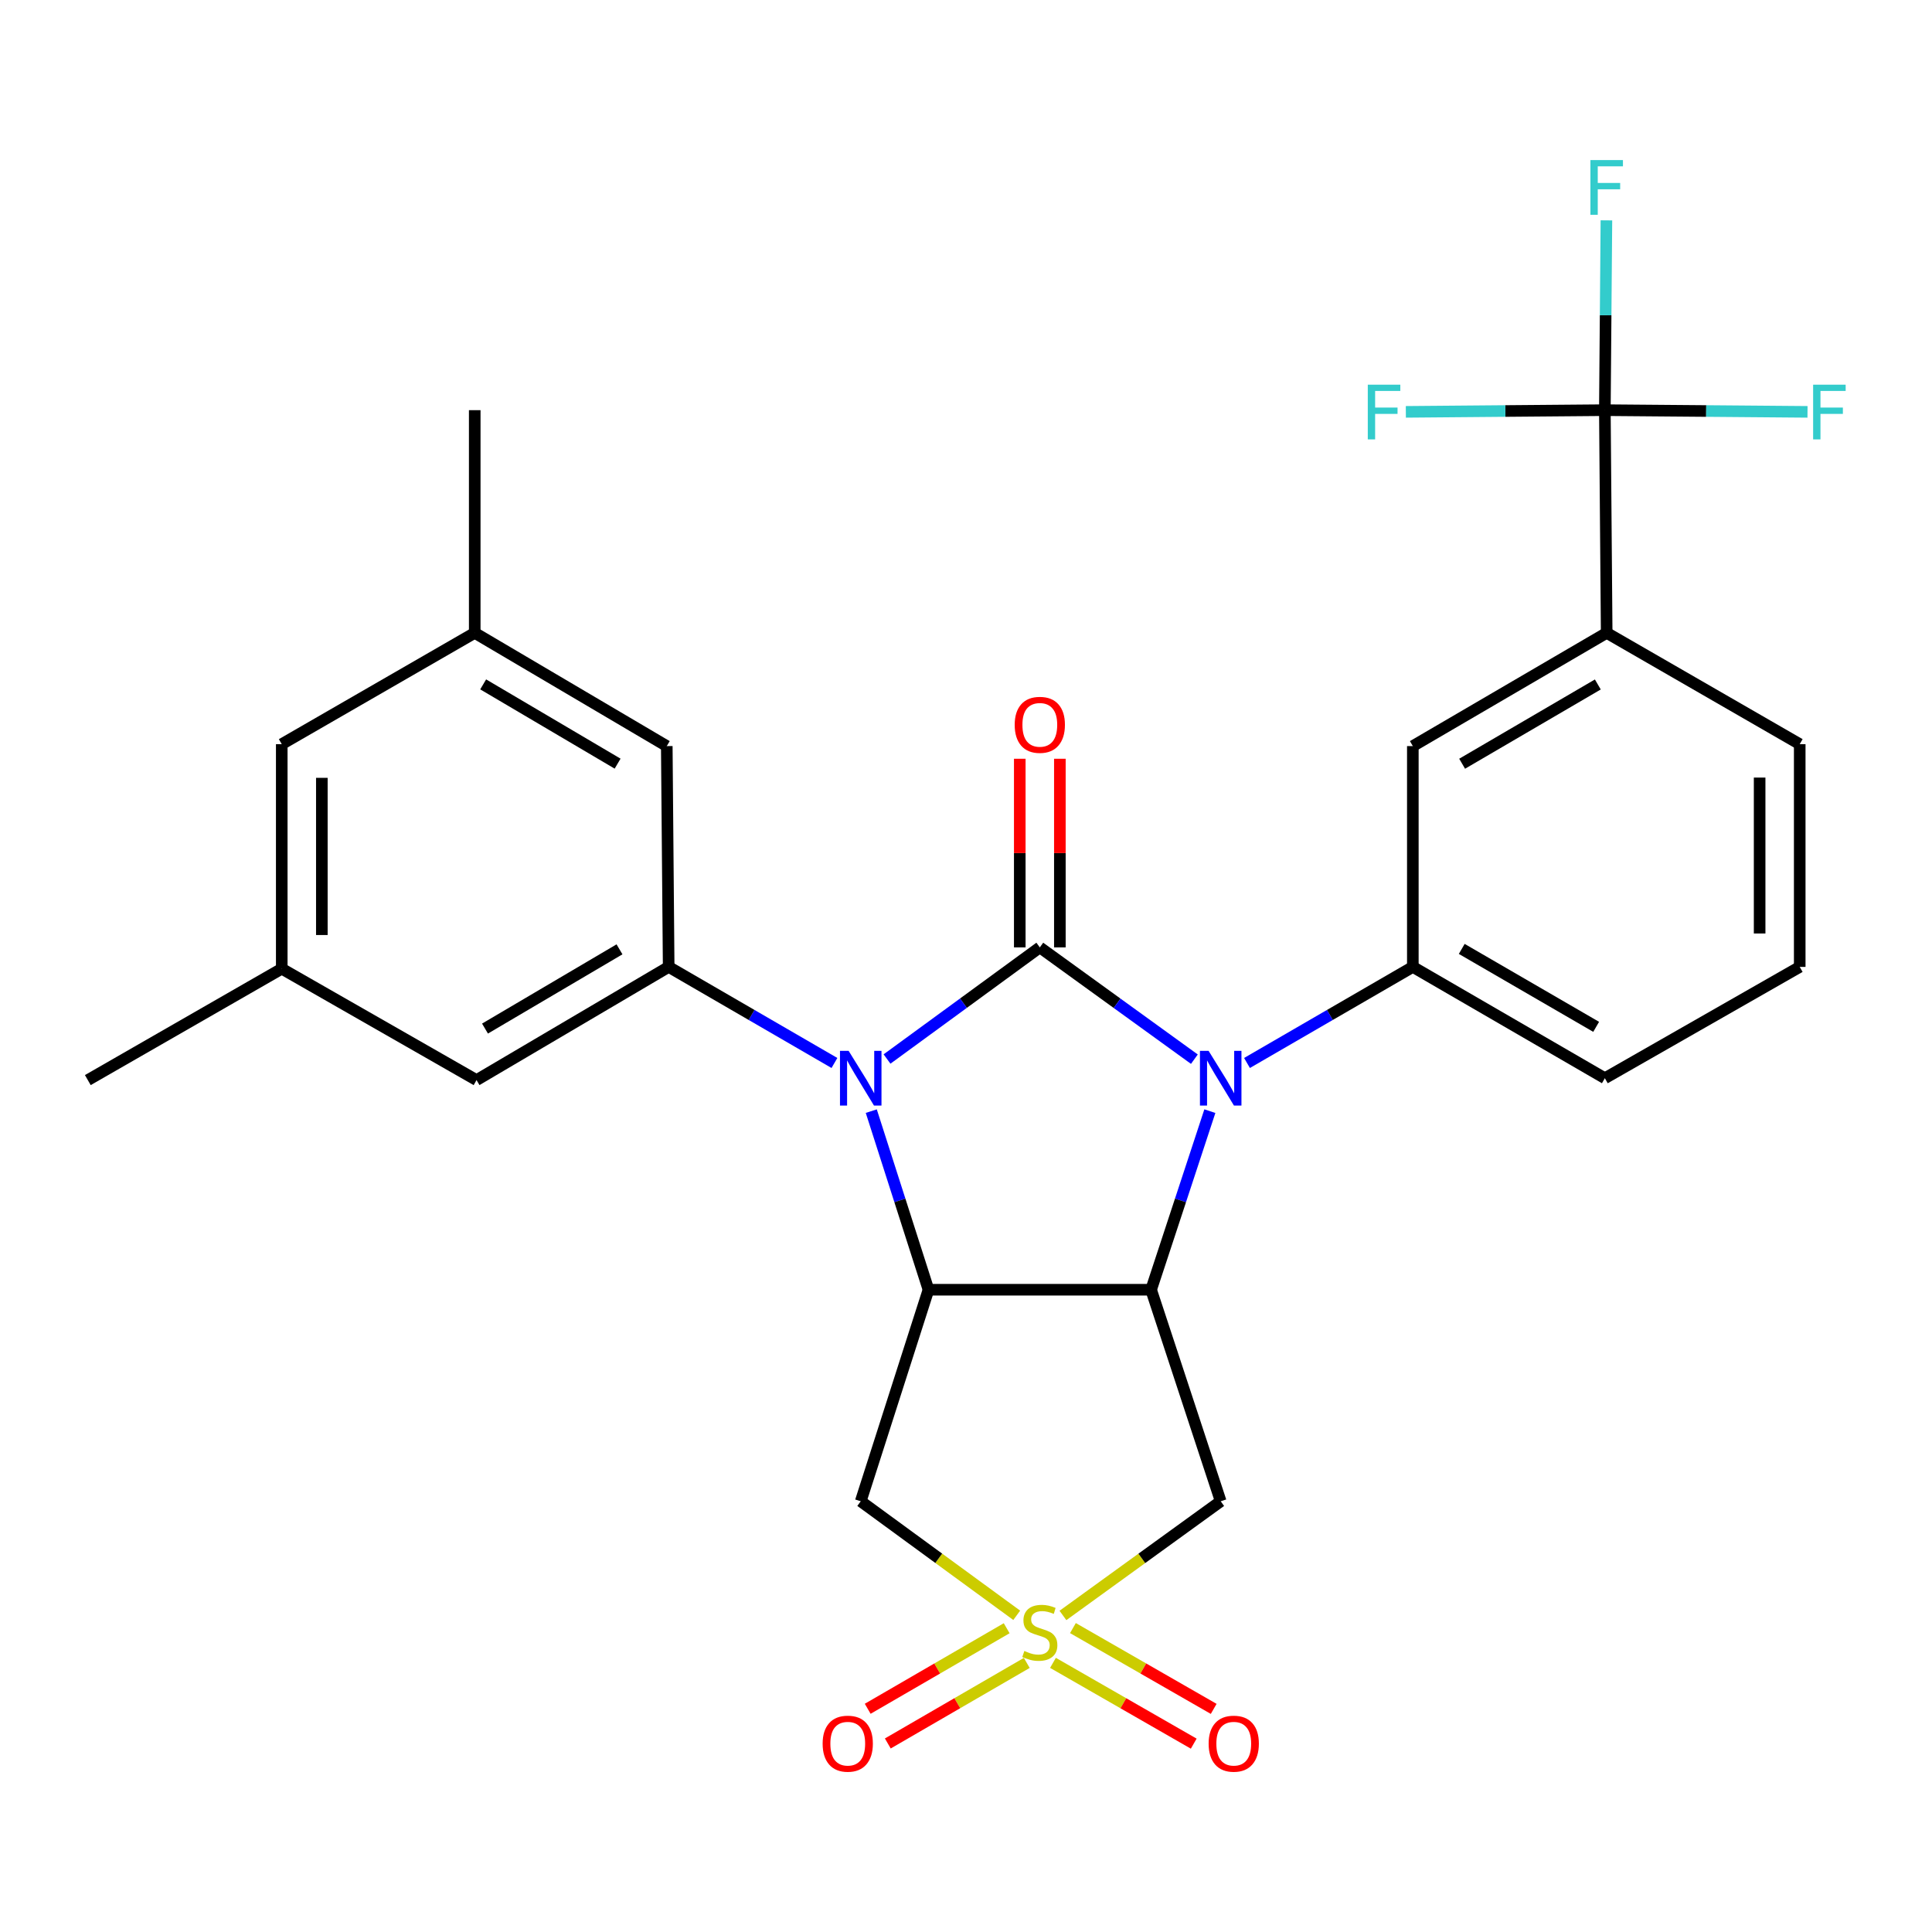 <?xml version='1.0' encoding='iso-8859-1'?>
<svg version='1.1' baseProfile='full'
              xmlns='http://www.w3.org/2000/svg'
                      xmlns:rdkit='http://www.rdkit.org/xml'
                      xmlns:xlink='http://www.w3.org/1999/xlink'
                  xml:space='preserve'
width='1000px' height='1000px' viewBox='0 0 1000 1000'>
<!-- END OF HEADER -->
<rect style='opacity:1.0;fill:#FFFFFF;stroke:none' width='1000' height='1000' x='0' y='0'> </rect>
<path class='bond-0' d='M 538.207,490.366 L 498.666,519.254' style='fill:none;fill-rule:evenodd;stroke:#000000;stroke-width:6px;stroke-linecap:butt;stroke-linejoin:miter;stroke-opacity:1' />
<path class='bond-0' d='M 498.666,519.254 L 459.125,548.143' style='fill:none;fill-rule:evenodd;stroke:#0000FF;stroke-width:6px;stroke-linecap:butt;stroke-linejoin:miter;stroke-opacity:1' />
<path class='bond-1' d='M 538.207,490.366 L 578.205,519.297' style='fill:none;fill-rule:evenodd;stroke:#000000;stroke-width:6px;stroke-linecap:butt;stroke-linejoin:miter;stroke-opacity:1' />
<path class='bond-1' d='M 578.205,519.297 L 618.204,548.228' style='fill:none;fill-rule:evenodd;stroke:#0000FF;stroke-width:6px;stroke-linecap:butt;stroke-linejoin:miter;stroke-opacity:1' />
<path class='bond-12' d='M 548.583,490.366 L 548.583,441.549' style='fill:none;fill-rule:evenodd;stroke:#000000;stroke-width:6px;stroke-linecap:butt;stroke-linejoin:miter;stroke-opacity:1' />
<path class='bond-12' d='M 548.583,441.549 L 548.583,392.731' style='fill:none;fill-rule:evenodd;stroke:#FF0000;stroke-width:6px;stroke-linecap:butt;stroke-linejoin:miter;stroke-opacity:1' />
<path class='bond-12' d='M 527.831,490.366 L 527.831,441.549' style='fill:none;fill-rule:evenodd;stroke:#000000;stroke-width:6px;stroke-linecap:butt;stroke-linejoin:miter;stroke-opacity:1' />
<path class='bond-12' d='M 527.831,441.549 L 527.831,392.731' style='fill:none;fill-rule:evenodd;stroke:#FF0000;stroke-width:6px;stroke-linecap:butt;stroke-linejoin:miter;stroke-opacity:1' />
<path class='bond-4' d='M 450.972,575.12 L 465.779,621.342' style='fill:none;fill-rule:evenodd;stroke:#0000FF;stroke-width:6px;stroke-linecap:butt;stroke-linejoin:miter;stroke-opacity:1' />
<path class='bond-4' d='M 465.779,621.342 L 480.586,667.564' style='fill:none;fill-rule:evenodd;stroke:#000000;stroke-width:6px;stroke-linecap:butt;stroke-linejoin:miter;stroke-opacity:1' />
<path class='bond-7' d='M 431.903,550.196 L 389.003,525.331' style='fill:none;fill-rule:evenodd;stroke:#0000FF;stroke-width:6px;stroke-linecap:butt;stroke-linejoin:miter;stroke-opacity:1' />
<path class='bond-7' d='M 389.003,525.331 L 346.103,500.465' style='fill:none;fill-rule:evenodd;stroke:#000000;stroke-width:6px;stroke-linecap:butt;stroke-linejoin:miter;stroke-opacity:1' />
<path class='bond-3' d='M 626.224,575.127 L 611.015,621.345' style='fill:none;fill-rule:evenodd;stroke:#0000FF;stroke-width:6px;stroke-linecap:butt;stroke-linejoin:miter;stroke-opacity:1' />
<path class='bond-3' d='M 611.015,621.345 L 595.805,667.564' style='fill:none;fill-rule:evenodd;stroke:#000000;stroke-width:6px;stroke-linecap:butt;stroke-linejoin:miter;stroke-opacity:1' />
<path class='bond-8' d='M 645.446,550.198 L 688.363,525.332' style='fill:none;fill-rule:evenodd;stroke:#0000FF;stroke-width:6px;stroke-linecap:butt;stroke-linejoin:miter;stroke-opacity:1' />
<path class='bond-8' d='M 688.363,525.332 L 731.28,500.465' style='fill:none;fill-rule:evenodd;stroke:#000000;stroke-width:6px;stroke-linecap:butt;stroke-linejoin:miter;stroke-opacity:1' />
<path class='bond-2' d='M 550.176,836.155 L 591.004,806.604' style='fill:none;fill-rule:evenodd;stroke:#CCCC00;stroke-width:6px;stroke-linecap:butt;stroke-linejoin:miter;stroke-opacity:1' />
<path class='bond-2' d='M 591.004,806.604 L 631.832,777.053' style='fill:none;fill-rule:evenodd;stroke:#000000;stroke-width:6px;stroke-linecap:butt;stroke-linejoin:miter;stroke-opacity:1' />
<path class='bond-13' d='M 545.015,860.691 L 581.445,881.602' style='fill:none;fill-rule:evenodd;stroke:#CCCC00;stroke-width:6px;stroke-linecap:butt;stroke-linejoin:miter;stroke-opacity:1' />
<path class='bond-13' d='M 581.445,881.602 L 617.874,902.513' style='fill:none;fill-rule:evenodd;stroke:#FF0000;stroke-width:6px;stroke-linecap:butt;stroke-linejoin:miter;stroke-opacity:1' />
<path class='bond-13' d='M 555.346,842.693 L 591.776,863.605' style='fill:none;fill-rule:evenodd;stroke:#CCCC00;stroke-width:6px;stroke-linecap:butt;stroke-linejoin:miter;stroke-opacity:1' />
<path class='bond-13' d='M 591.776,863.605 L 628.205,884.516' style='fill:none;fill-rule:evenodd;stroke:#FF0000;stroke-width:6px;stroke-linecap:butt;stroke-linejoin:miter;stroke-opacity:1' />
<path class='bond-14' d='M 521.051,842.77 L 485.085,863.616' style='fill:none;fill-rule:evenodd;stroke:#CCCC00;stroke-width:6px;stroke-linecap:butt;stroke-linejoin:miter;stroke-opacity:1' />
<path class='bond-14' d='M 485.085,863.616 L 449.118,884.463' style='fill:none;fill-rule:evenodd;stroke:#FF0000;stroke-width:6px;stroke-linecap:butt;stroke-linejoin:miter;stroke-opacity:1' />
<path class='bond-14' d='M 531.458,860.724 L 495.491,881.57' style='fill:none;fill-rule:evenodd;stroke:#CCCC00;stroke-width:6px;stroke-linecap:butt;stroke-linejoin:miter;stroke-opacity:1' />
<path class='bond-14' d='M 495.491,881.57 L 459.525,902.417' style='fill:none;fill-rule:evenodd;stroke:#FF0000;stroke-width:6px;stroke-linecap:butt;stroke-linejoin:miter;stroke-opacity:1' />
<path class='bond-29' d='M 526.256,836.082 L 485.886,806.567' style='fill:none;fill-rule:evenodd;stroke:#CCCC00;stroke-width:6px;stroke-linecap:butt;stroke-linejoin:miter;stroke-opacity:1' />
<path class='bond-29' d='M 485.886,806.567 L 445.515,777.053' style='fill:none;fill-rule:evenodd;stroke:#000000;stroke-width:6px;stroke-linecap:butt;stroke-linejoin:miter;stroke-opacity:1' />
<path class='bond-6' d='M 595.805,667.564 L 631.832,777.053' style='fill:none;fill-rule:evenodd;stroke:#000000;stroke-width:6px;stroke-linecap:butt;stroke-linejoin:miter;stroke-opacity:1' />
<path class='bond-28' d='M 595.805,667.564 L 480.586,667.564' style='fill:none;fill-rule:evenodd;stroke:#000000;stroke-width:6px;stroke-linecap:butt;stroke-linejoin:miter;stroke-opacity:1' />
<path class='bond-5' d='M 480.586,667.564 L 445.515,777.053' style='fill:none;fill-rule:evenodd;stroke:#000000;stroke-width:6px;stroke-linecap:butt;stroke-linejoin:miter;stroke-opacity:1' />
<path class='bond-15' d='M 346.103,500.465 L 246.655,559.054' style='fill:none;fill-rule:evenodd;stroke:#000000;stroke-width:6px;stroke-linecap:butt;stroke-linejoin:miter;stroke-opacity:1' />
<path class='bond-15' d='M 320.652,491.374 L 251.039,532.387' style='fill:none;fill-rule:evenodd;stroke:#000000;stroke-width:6px;stroke-linecap:butt;stroke-linejoin:miter;stroke-opacity:1' />
<path class='bond-16' d='M 346.103,500.465 L 345.123,386.18' style='fill:none;fill-rule:evenodd;stroke:#000000;stroke-width:6px;stroke-linecap:butt;stroke-linejoin:miter;stroke-opacity:1' />
<path class='bond-11' d='M 731.28,500.465 L 731.28,386.18' style='fill:none;fill-rule:evenodd;stroke:#000000;stroke-width:6px;stroke-linecap:butt;stroke-linejoin:miter;stroke-opacity:1' />
<path class='bond-23' d='M 731.28,500.465 L 830.67,558.086' style='fill:none;fill-rule:evenodd;stroke:#000000;stroke-width:6px;stroke-linecap:butt;stroke-linejoin:miter;stroke-opacity:1' />
<path class='bond-23' d='M 756.596,491.155 L 826.169,531.49' style='fill:none;fill-rule:evenodd;stroke:#000000;stroke-width:6px;stroke-linecap:butt;stroke-linejoin:miter;stroke-opacity:1' />
<path class='bond-9' d='M 830.67,212.303 L 831.615,327.568' style='fill:none;fill-rule:evenodd;stroke:#000000;stroke-width:6px;stroke-linecap:butt;stroke-linejoin:miter;stroke-opacity:1' />
<path class='bond-19' d='M 830.67,212.303 L 883.118,212.74' style='fill:none;fill-rule:evenodd;stroke:#000000;stroke-width:6px;stroke-linecap:butt;stroke-linejoin:miter;stroke-opacity:1' />
<path class='bond-19' d='M 883.118,212.74 L 935.566,213.177' style='fill:none;fill-rule:evenodd;stroke:#33CCCC;stroke-width:6px;stroke-linecap:butt;stroke-linejoin:miter;stroke-opacity:1' />
<path class='bond-20' d='M 830.67,212.303 L 779.166,212.739' style='fill:none;fill-rule:evenodd;stroke:#000000;stroke-width:6px;stroke-linecap:butt;stroke-linejoin:miter;stroke-opacity:1' />
<path class='bond-20' d='M 779.166,212.739 L 727.662,213.176' style='fill:none;fill-rule:evenodd;stroke:#33CCCC;stroke-width:6px;stroke-linecap:butt;stroke-linejoin:miter;stroke-opacity:1' />
<path class='bond-21' d='M 830.67,212.303 L 831.072,163.18' style='fill:none;fill-rule:evenodd;stroke:#000000;stroke-width:6px;stroke-linecap:butt;stroke-linejoin:miter;stroke-opacity:1' />
<path class='bond-21' d='M 831.072,163.18 L 831.475,114.057' style='fill:none;fill-rule:evenodd;stroke:#33CCCC;stroke-width:6px;stroke-linecap:butt;stroke-linejoin:miter;stroke-opacity:1' />
<path class='bond-10' d='M 831.615,327.568 L 731.28,386.18' style='fill:none;fill-rule:evenodd;stroke:#000000;stroke-width:6px;stroke-linecap:butt;stroke-linejoin:miter;stroke-opacity:1' />
<path class='bond-10' d='M 827.032,354.278 L 756.797,395.307' style='fill:none;fill-rule:evenodd;stroke:#000000;stroke-width:6px;stroke-linecap:butt;stroke-linejoin:miter;stroke-opacity:1' />
<path class='bond-30' d='M 831.615,327.568 L 931.535,385.177' style='fill:none;fill-rule:evenodd;stroke:#000000;stroke-width:6px;stroke-linecap:butt;stroke-linejoin:miter;stroke-opacity:1' />
<path class='bond-17' d='M 246.655,559.054 L 145.836,501.399' style='fill:none;fill-rule:evenodd;stroke:#000000;stroke-width:6px;stroke-linecap:butt;stroke-linejoin:miter;stroke-opacity:1' />
<path class='bond-18' d='M 345.123,386.18 L 245.721,327.568' style='fill:none;fill-rule:evenodd;stroke:#000000;stroke-width:6px;stroke-linecap:butt;stroke-linejoin:miter;stroke-opacity:1' />
<path class='bond-18' d='M 319.672,395.264 L 250.091,354.235' style='fill:none;fill-rule:evenodd;stroke:#000000;stroke-width:6px;stroke-linecap:butt;stroke-linejoin:miter;stroke-opacity:1' />
<path class='bond-26' d='M 145.836,501.399 L 45.455,559.054' style='fill:none;fill-rule:evenodd;stroke:#000000;stroke-width:6px;stroke-linecap:butt;stroke-linejoin:miter;stroke-opacity:1' />
<path class='bond-31' d='M 145.836,501.399 L 145.836,385.177' style='fill:none;fill-rule:evenodd;stroke:#000000;stroke-width:6px;stroke-linecap:butt;stroke-linejoin:miter;stroke-opacity:1' />
<path class='bond-31' d='M 166.588,483.966 L 166.588,402.61' style='fill:none;fill-rule:evenodd;stroke:#000000;stroke-width:6px;stroke-linecap:butt;stroke-linejoin:miter;stroke-opacity:1' />
<path class='bond-22' d='M 245.721,327.568 L 145.836,385.177' style='fill:none;fill-rule:evenodd;stroke:#000000;stroke-width:6px;stroke-linecap:butt;stroke-linejoin:miter;stroke-opacity:1' />
<path class='bond-27' d='M 245.721,327.568 L 245.721,212.303' style='fill:none;fill-rule:evenodd;stroke:#000000;stroke-width:6px;stroke-linecap:butt;stroke-linejoin:miter;stroke-opacity:1' />
<path class='bond-25' d='M 830.67,558.086 L 931.535,500.465' style='fill:none;fill-rule:evenodd;stroke:#000000;stroke-width:6px;stroke-linecap:butt;stroke-linejoin:miter;stroke-opacity:1' />
<path class='bond-24' d='M 931.535,385.177 L 931.535,500.465' style='fill:none;fill-rule:evenodd;stroke:#000000;stroke-width:6px;stroke-linecap:butt;stroke-linejoin:miter;stroke-opacity:1' />
<path class='bond-24' d='M 910.783,402.47 L 910.783,483.172' style='fill:none;fill-rule:evenodd;stroke:#000000;stroke-width:6px;stroke-linecap:butt;stroke-linejoin:miter;stroke-opacity:1' />
<path  class='atom-1' d='M 439.255 543.926
L 448.535 558.926
Q 449.455 560.406, 450.935 563.086
Q 452.415 565.766, 452.495 565.926
L 452.495 543.926
L 456.255 543.926
L 456.255 572.246
L 452.375 572.246
L 442.415 555.846
Q 441.255 553.926, 440.015 551.726
Q 438.815 549.526, 438.455 548.846
L 438.455 572.246
L 434.775 572.246
L 434.775 543.926
L 439.255 543.926
' fill='#0000FF'/>
<path  class='atom-2' d='M 625.572 543.926
L 634.852 558.926
Q 635.772 560.406, 637.252 563.086
Q 638.732 565.766, 638.812 565.926
L 638.812 543.926
L 642.572 543.926
L 642.572 572.246
L 638.692 572.246
L 628.732 555.846
Q 627.572 553.926, 626.332 551.726
Q 625.132 549.526, 624.772 548.846
L 624.772 572.246
L 621.092 572.246
L 621.092 543.926
L 625.572 543.926
' fill='#0000FF'/>
<path  class='atom-3' d='M 530.207 854.539
Q 530.527 854.659, 531.847 855.219
Q 533.167 855.779, 534.607 856.139
Q 536.087 856.459, 537.527 856.459
Q 540.207 856.459, 541.767 855.179
Q 543.327 853.859, 543.327 851.579
Q 543.327 850.019, 542.527 849.059
Q 541.767 848.099, 540.567 847.579
Q 539.367 847.059, 537.367 846.459
Q 534.847 845.699, 533.327 844.979
Q 531.847 844.259, 530.767 842.739
Q 529.727 841.219, 529.727 838.659
Q 529.727 835.099, 532.127 832.899
Q 534.567 830.699, 539.367 830.699
Q 542.647 830.699, 546.367 832.259
L 545.447 835.339
Q 542.047 833.939, 539.487 833.939
Q 536.727 833.939, 535.207 835.099
Q 533.687 836.219, 533.727 838.179
Q 533.727 839.699, 534.487 840.619
Q 535.287 841.539, 536.407 842.059
Q 537.567 842.579, 539.487 843.179
Q 542.047 843.979, 543.567 844.779
Q 545.087 845.579, 546.167 847.219
Q 547.287 848.819, 547.287 851.579
Q 547.287 855.499, 544.647 857.619
Q 542.047 859.699, 537.687 859.699
Q 535.167 859.699, 533.247 859.139
Q 531.367 858.619, 529.127 857.699
L 530.207 854.539
' fill='#CCCC00'/>
<path  class='atom-13' d='M 525.207 375.169
Q 525.207 368.369, 528.567 364.569
Q 531.927 360.769, 538.207 360.769
Q 544.487 360.769, 547.847 364.569
Q 551.207 368.369, 551.207 375.169
Q 551.207 382.049, 547.807 385.969
Q 544.407 389.849, 538.207 389.849
Q 531.967 389.849, 528.567 385.969
Q 525.207 382.089, 525.207 375.169
M 538.207 386.649
Q 542.527 386.649, 544.847 383.769
Q 547.207 380.849, 547.207 375.169
Q 547.207 369.609, 544.847 366.809
Q 542.527 363.969, 538.207 363.969
Q 533.887 363.969, 531.527 366.769
Q 529.207 369.569, 529.207 375.169
Q 529.207 380.889, 531.527 383.769
Q 533.887 386.649, 538.207 386.649
' fill='#FF0000'/>
<path  class='atom-14' d='M 625.588 902.52
Q 625.588 895.72, 628.948 891.92
Q 632.308 888.12, 638.588 888.12
Q 644.868 888.12, 648.228 891.92
Q 651.588 895.72, 651.588 902.52
Q 651.588 909.4, 648.188 913.32
Q 644.788 917.2, 638.588 917.2
Q 632.348 917.2, 628.948 913.32
Q 625.588 909.44, 625.588 902.52
M 638.588 914
Q 642.908 914, 645.228 911.12
Q 647.588 908.2, 647.588 902.52
Q 647.588 896.96, 645.228 894.16
Q 642.908 891.32, 638.588 891.32
Q 634.268 891.32, 631.908 894.12
Q 629.588 896.92, 629.588 902.52
Q 629.588 908.24, 631.908 911.12
Q 634.268 914, 638.588 914
' fill='#FF0000'/>
<path  class='atom-15' d='M 425.794 902.52
Q 425.794 895.72, 429.154 891.92
Q 432.514 888.12, 438.794 888.12
Q 445.074 888.12, 448.434 891.92
Q 451.794 895.72, 451.794 902.52
Q 451.794 909.4, 448.394 913.32
Q 444.994 917.2, 438.794 917.2
Q 432.554 917.2, 429.154 913.32
Q 425.794 909.44, 425.794 902.52
M 438.794 914
Q 443.114 914, 445.434 911.12
Q 447.794 908.2, 447.794 902.52
Q 447.794 896.96, 445.434 894.16
Q 443.114 891.32, 438.794 891.32
Q 434.474 891.32, 432.114 894.12
Q 429.794 896.92, 429.794 902.52
Q 429.794 908.24, 432.114 911.12
Q 434.474 914, 438.794 914
' fill='#FF0000'/>
<path  class='atom-20' d='M 938.471 199.111
L 955.311 199.111
L 955.311 202.351
L 942.271 202.351
L 942.271 210.951
L 953.871 210.951
L 953.871 214.231
L 942.271 214.231
L 942.271 227.431
L 938.471 227.431
L 938.471 199.111
' fill='#33CCCC'/>
<path  class='atom-21' d='M 707.965 199.111
L 724.805 199.111
L 724.805 202.351
L 711.765 202.351
L 711.765 210.951
L 723.365 210.951
L 723.365 214.231
L 711.765 214.231
L 711.765 227.431
L 707.965 227.431
L 707.965 199.111
' fill='#33CCCC'/>
<path  class='atom-22' d='M 823.195 82.855
L 840.035 82.855
L 840.035 86.095
L 826.995 86.095
L 826.995 94.695
L 838.595 94.695
L 838.595 97.975
L 826.995 97.975
L 826.995 111.175
L 823.195 111.175
L 823.195 82.855
' fill='#33CCCC'/>
</svg>
